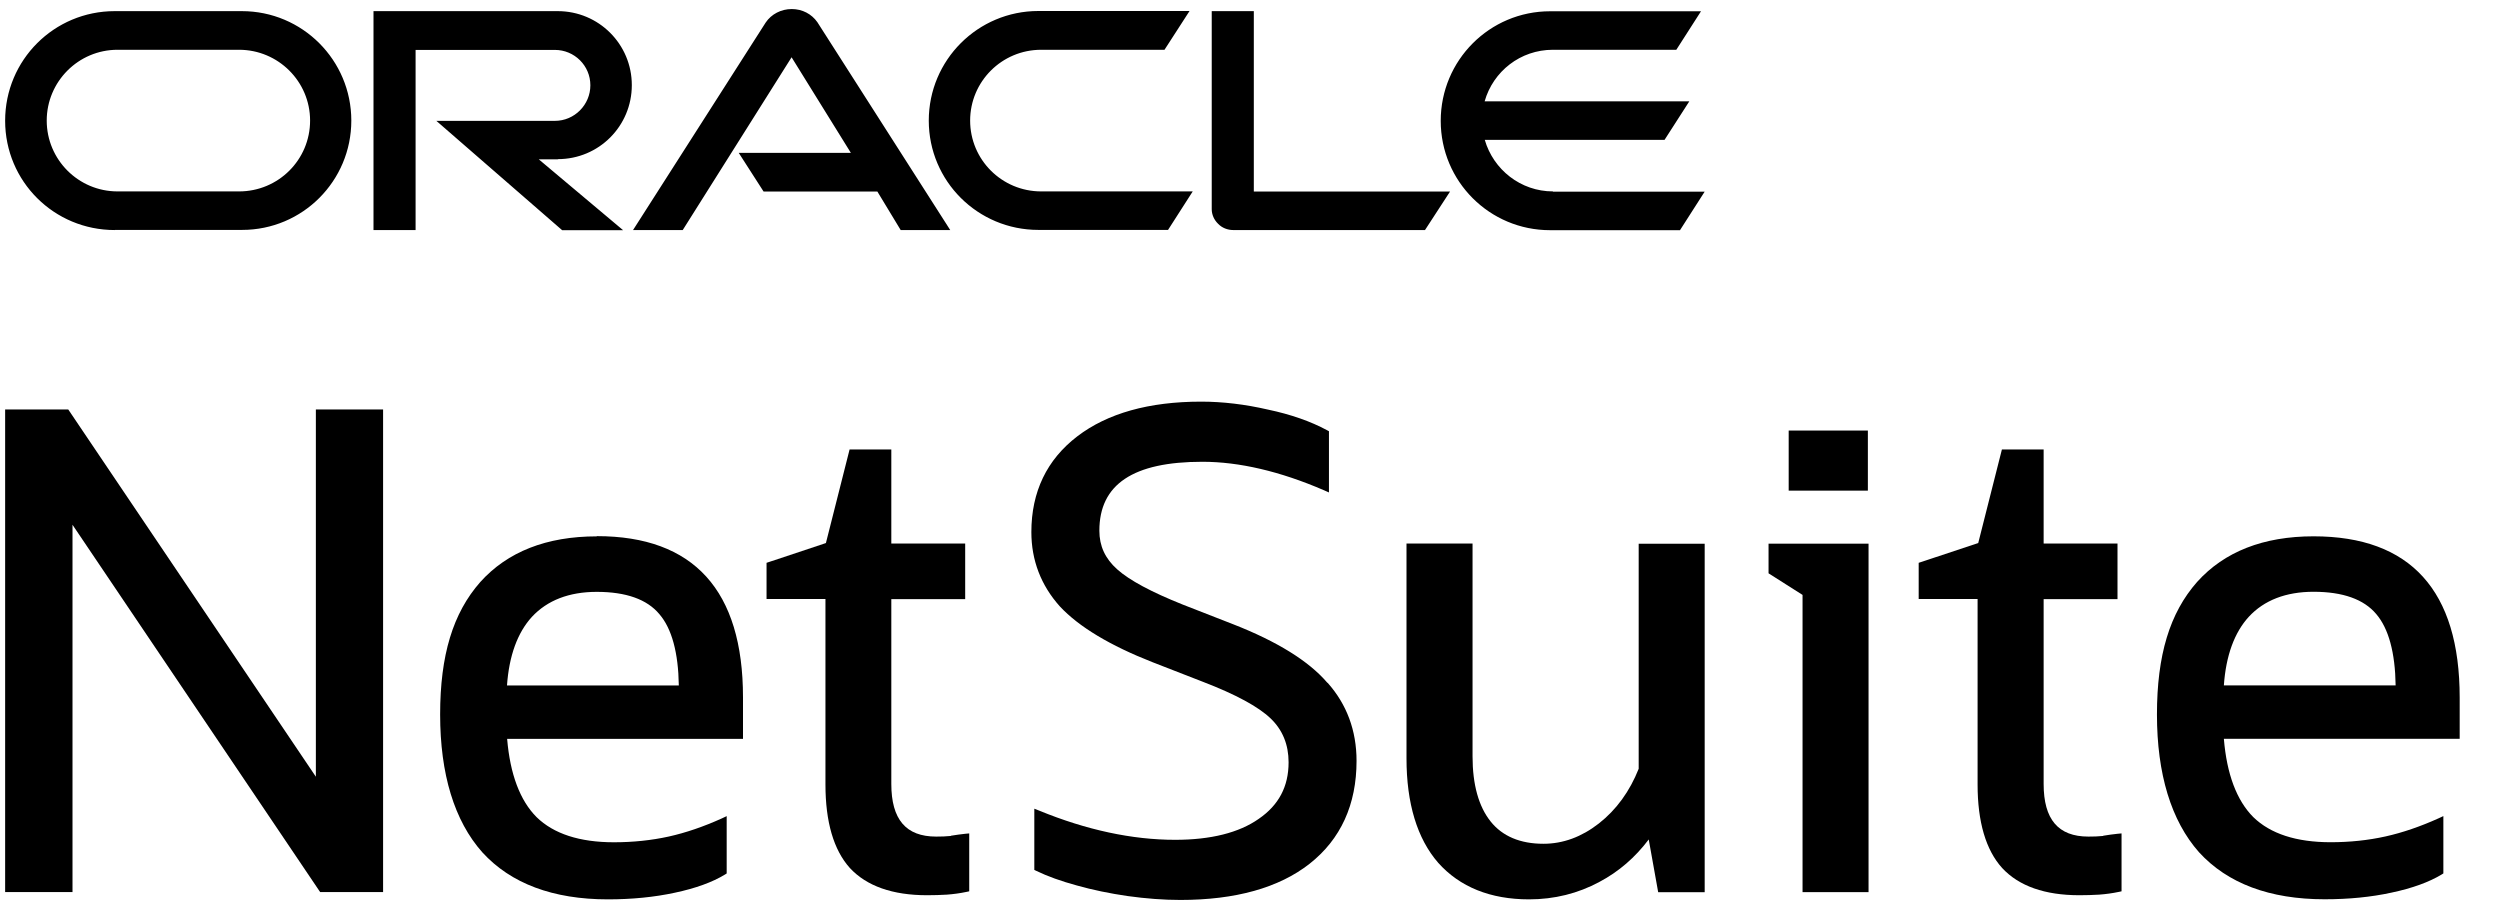 <svg width="55" height="20" viewBox="0 0 55 20" fill="none" xmlns="http://www.w3.org/2000/svg">
<path d="M34.166 4.211C33.453 4.211 32.854 3.73 32.665 3.077H36.62L37.165 2.229H32.662C32.849 1.571 33.448 1.095 34.163 1.095H36.879L37.422 0.248H34.101C32.773 0.248 31.696 1.325 31.696 2.659C31.696 3.992 32.773 5.064 34.101 5.064H36.96L37.503 4.216H34.166V4.211ZM22.838 5.058H25.697L26.24 4.211H22.906C22.039 4.211 21.343 3.512 21.343 2.653C21.343 1.795 22.039 1.095 22.906 1.095H25.619L26.17 0.242H22.844C21.513 0.242 20.433 1.32 20.433 2.653C20.433 3.987 21.513 5.058 22.844 5.058M5.261 4.211H2.586C1.725 4.211 1.028 3.512 1.028 2.653C1.028 1.795 1.725 1.095 2.586 1.095H5.259C6.12 1.095 6.822 1.792 6.822 2.653C6.822 3.514 6.125 4.211 5.259 4.211M2.527 5.058H5.326C6.657 5.058 7.729 3.981 7.729 2.653C7.729 1.325 6.654 0.245 5.321 0.245H2.524C1.19 0.245 0.113 1.32 0.113 2.656C0.113 3.992 1.19 5.061 2.524 5.061L2.527 5.058ZM12.272 3.501C13.177 3.501 13.9 2.772 13.9 1.873C13.9 0.974 13.174 0.245 12.27 0.245H8.217V5.061H9.143V1.098H12.207C12.639 1.098 12.988 1.446 12.988 1.876C12.988 2.305 12.639 2.659 12.207 2.659H9.6L12.367 5.064H13.708L11.854 3.506H12.275M27.584 4.211V0.245H26.658V4.602C26.658 4.721 26.71 4.837 26.796 4.921C26.882 5.013 27.007 5.061 27.131 5.061H31.35L31.901 4.214H27.584V4.211ZM16.251 3.363H18.719L17.415 1.26L15.02 5.061H13.927L16.845 0.496C16.97 0.31 17.186 0.199 17.418 0.199C17.65 0.199 17.855 0.307 17.982 0.488L20.905 5.061H19.815L19.302 4.214H16.799L16.254 3.366L16.251 3.363Z" fill="black"/>
<path d="M6.949 17.088L1.525 9.043L1.501 9.008H0.113V19.625H1.595V11.545L7.019 19.59L7.043 19.625H8.428V9.008H6.949V17.088Z" fill="black"/>
<path d="M20.919 18.391C20.816 18.402 20.705 18.405 20.595 18.405C19.93 18.405 19.609 18.027 19.609 17.247V13.181H21.234V11.958H19.609V9.888H18.691L18.17 11.947L16.864 12.382V13.178H18.16V17.258C18.16 18.081 18.34 18.699 18.697 19.096C19.067 19.495 19.639 19.695 20.395 19.695C20.549 19.695 20.697 19.69 20.832 19.682C20.978 19.671 21.121 19.652 21.261 19.622L21.323 19.609V18.335L21.237 18.343C21.14 18.354 21.032 18.367 20.921 18.386L20.919 18.391Z" fill="black"/>
<path d="M36.051 16.913C35.854 17.41 35.56 17.815 35.174 18.117C34.796 18.412 34.388 18.563 33.956 18.563C33.446 18.563 33.054 18.398 32.795 18.074C32.531 17.745 32.396 17.262 32.396 16.641V11.957H30.943V16.684C30.943 17.677 31.178 18.45 31.64 18.981C32.115 19.513 32.787 19.786 33.64 19.786C34.196 19.786 34.717 19.656 35.187 19.402C35.611 19.178 35.975 18.863 36.272 18.468L36.48 19.629H37.503V11.962H36.051V16.919V16.913Z" fill="black"/>
<path d="M38.908 12.613L39.656 13.088V19.627H41.108V11.96H38.908V12.613Z" fill="black"/>
<path d="M41.093 9.472H39.351V10.794H41.093V9.472Z" fill="black"/>
<path d="M46.269 18.391C46.166 18.402 46.056 18.405 45.945 18.405C45.281 18.405 44.96 18.027 44.96 17.247V13.181H46.585V11.958H44.96V9.888H44.042L43.521 11.947L42.211 12.382V13.178H43.507V17.258C43.507 18.081 43.688 18.699 44.047 19.096C44.417 19.495 44.989 19.695 45.745 19.695C45.899 19.695 46.047 19.69 46.182 19.682C46.328 19.671 46.471 19.652 46.612 19.622L46.674 19.609V18.335L46.587 18.343C46.49 18.354 46.382 18.367 46.272 18.386L46.269 18.391Z" fill="black"/>
<path d="M54.113 15.346C54.113 12.992 53.031 11.799 50.898 11.799C49.797 11.799 48.935 12.136 48.336 12.803C47.734 13.486 47.453 14.412 47.453 15.719C47.453 17.025 47.764 18.056 48.379 18.75C49.006 19.436 49.934 19.784 51.141 19.784C51.67 19.784 52.164 19.736 52.612 19.638C53.071 19.541 53.441 19.406 53.716 19.239L53.754 19.215V17.954L53.644 18.005C53.249 18.183 52.858 18.318 52.48 18.402C52.102 18.486 51.697 18.529 51.273 18.529C50.52 18.529 49.948 18.343 49.572 17.976C49.208 17.611 48.989 17.031 48.925 16.253H54.113V15.341V15.346ZM48.925 15.079C48.971 14.423 49.157 13.915 49.473 13.57C49.81 13.205 50.291 13.019 50.898 13.019C51.543 13.019 52.005 13.184 52.278 13.51C52.55 13.829 52.693 14.355 52.704 15.079H48.925Z" fill="black"/>
<path d="M13.128 11.8C12.026 11.8 11.165 12.138 10.566 12.805C9.964 13.488 9.683 14.414 9.683 15.72C9.683 17.027 9.994 18.058 10.612 18.752C11.238 19.438 12.167 19.786 13.373 19.786C13.903 19.786 14.397 19.737 14.845 19.64C15.304 19.543 15.674 19.408 15.949 19.24L15.987 19.216V17.955L15.876 18.007C15.482 18.185 15.09 18.32 14.712 18.404C14.335 18.487 13.93 18.53 13.506 18.53C12.752 18.53 12.18 18.344 11.805 17.977C11.441 17.613 11.222 17.032 11.157 16.255H16.346V15.342C16.346 12.988 15.263 11.795 13.13 11.795L13.128 11.8ZM11.154 15.08C11.2 14.424 11.386 13.917 11.702 13.571C12.04 13.207 12.52 13.021 13.128 13.021C13.773 13.021 14.235 13.185 14.507 13.512C14.78 13.83 14.923 14.357 14.934 15.08H11.154Z" fill="black"/>
<path d="M29.202 15.021C28.794 14.543 28.095 14.111 27.128 13.733L26.021 13.301C25.333 13.026 24.847 12.767 24.577 12.524C24.313 12.289 24.186 12.011 24.186 11.676C24.186 10.655 24.928 10.159 26.453 10.159C27.263 10.159 28.162 10.369 29.126 10.785L29.237 10.834V9.487L29.196 9.465C28.837 9.271 28.4 9.117 27.895 9.011C27.393 8.895 26.899 8.836 26.424 8.836C25.279 8.836 24.364 9.092 23.7 9.6C23.03 10.113 22.69 10.82 22.69 11.706C22.69 12.326 22.901 12.877 23.317 13.341C23.735 13.79 24.423 14.203 25.36 14.57L26.47 15.002C27.185 15.277 27.684 15.547 27.954 15.806C28.216 16.057 28.349 16.381 28.349 16.77C28.349 17.305 28.133 17.712 27.692 18.015C27.258 18.32 26.637 18.476 25.854 18.476C24.909 18.476 23.902 18.26 22.863 17.834L22.755 17.791V19.138L22.798 19.159C23.044 19.278 23.343 19.386 23.689 19.48C24.037 19.578 24.413 19.656 24.807 19.713C25.209 19.769 25.6 19.799 25.968 19.799C27.18 19.799 28.135 19.532 28.808 19.005C29.496 18.465 29.844 17.701 29.844 16.74C29.844 16.071 29.628 15.493 29.207 15.021H29.202Z" fill="black"/>
</svg>
